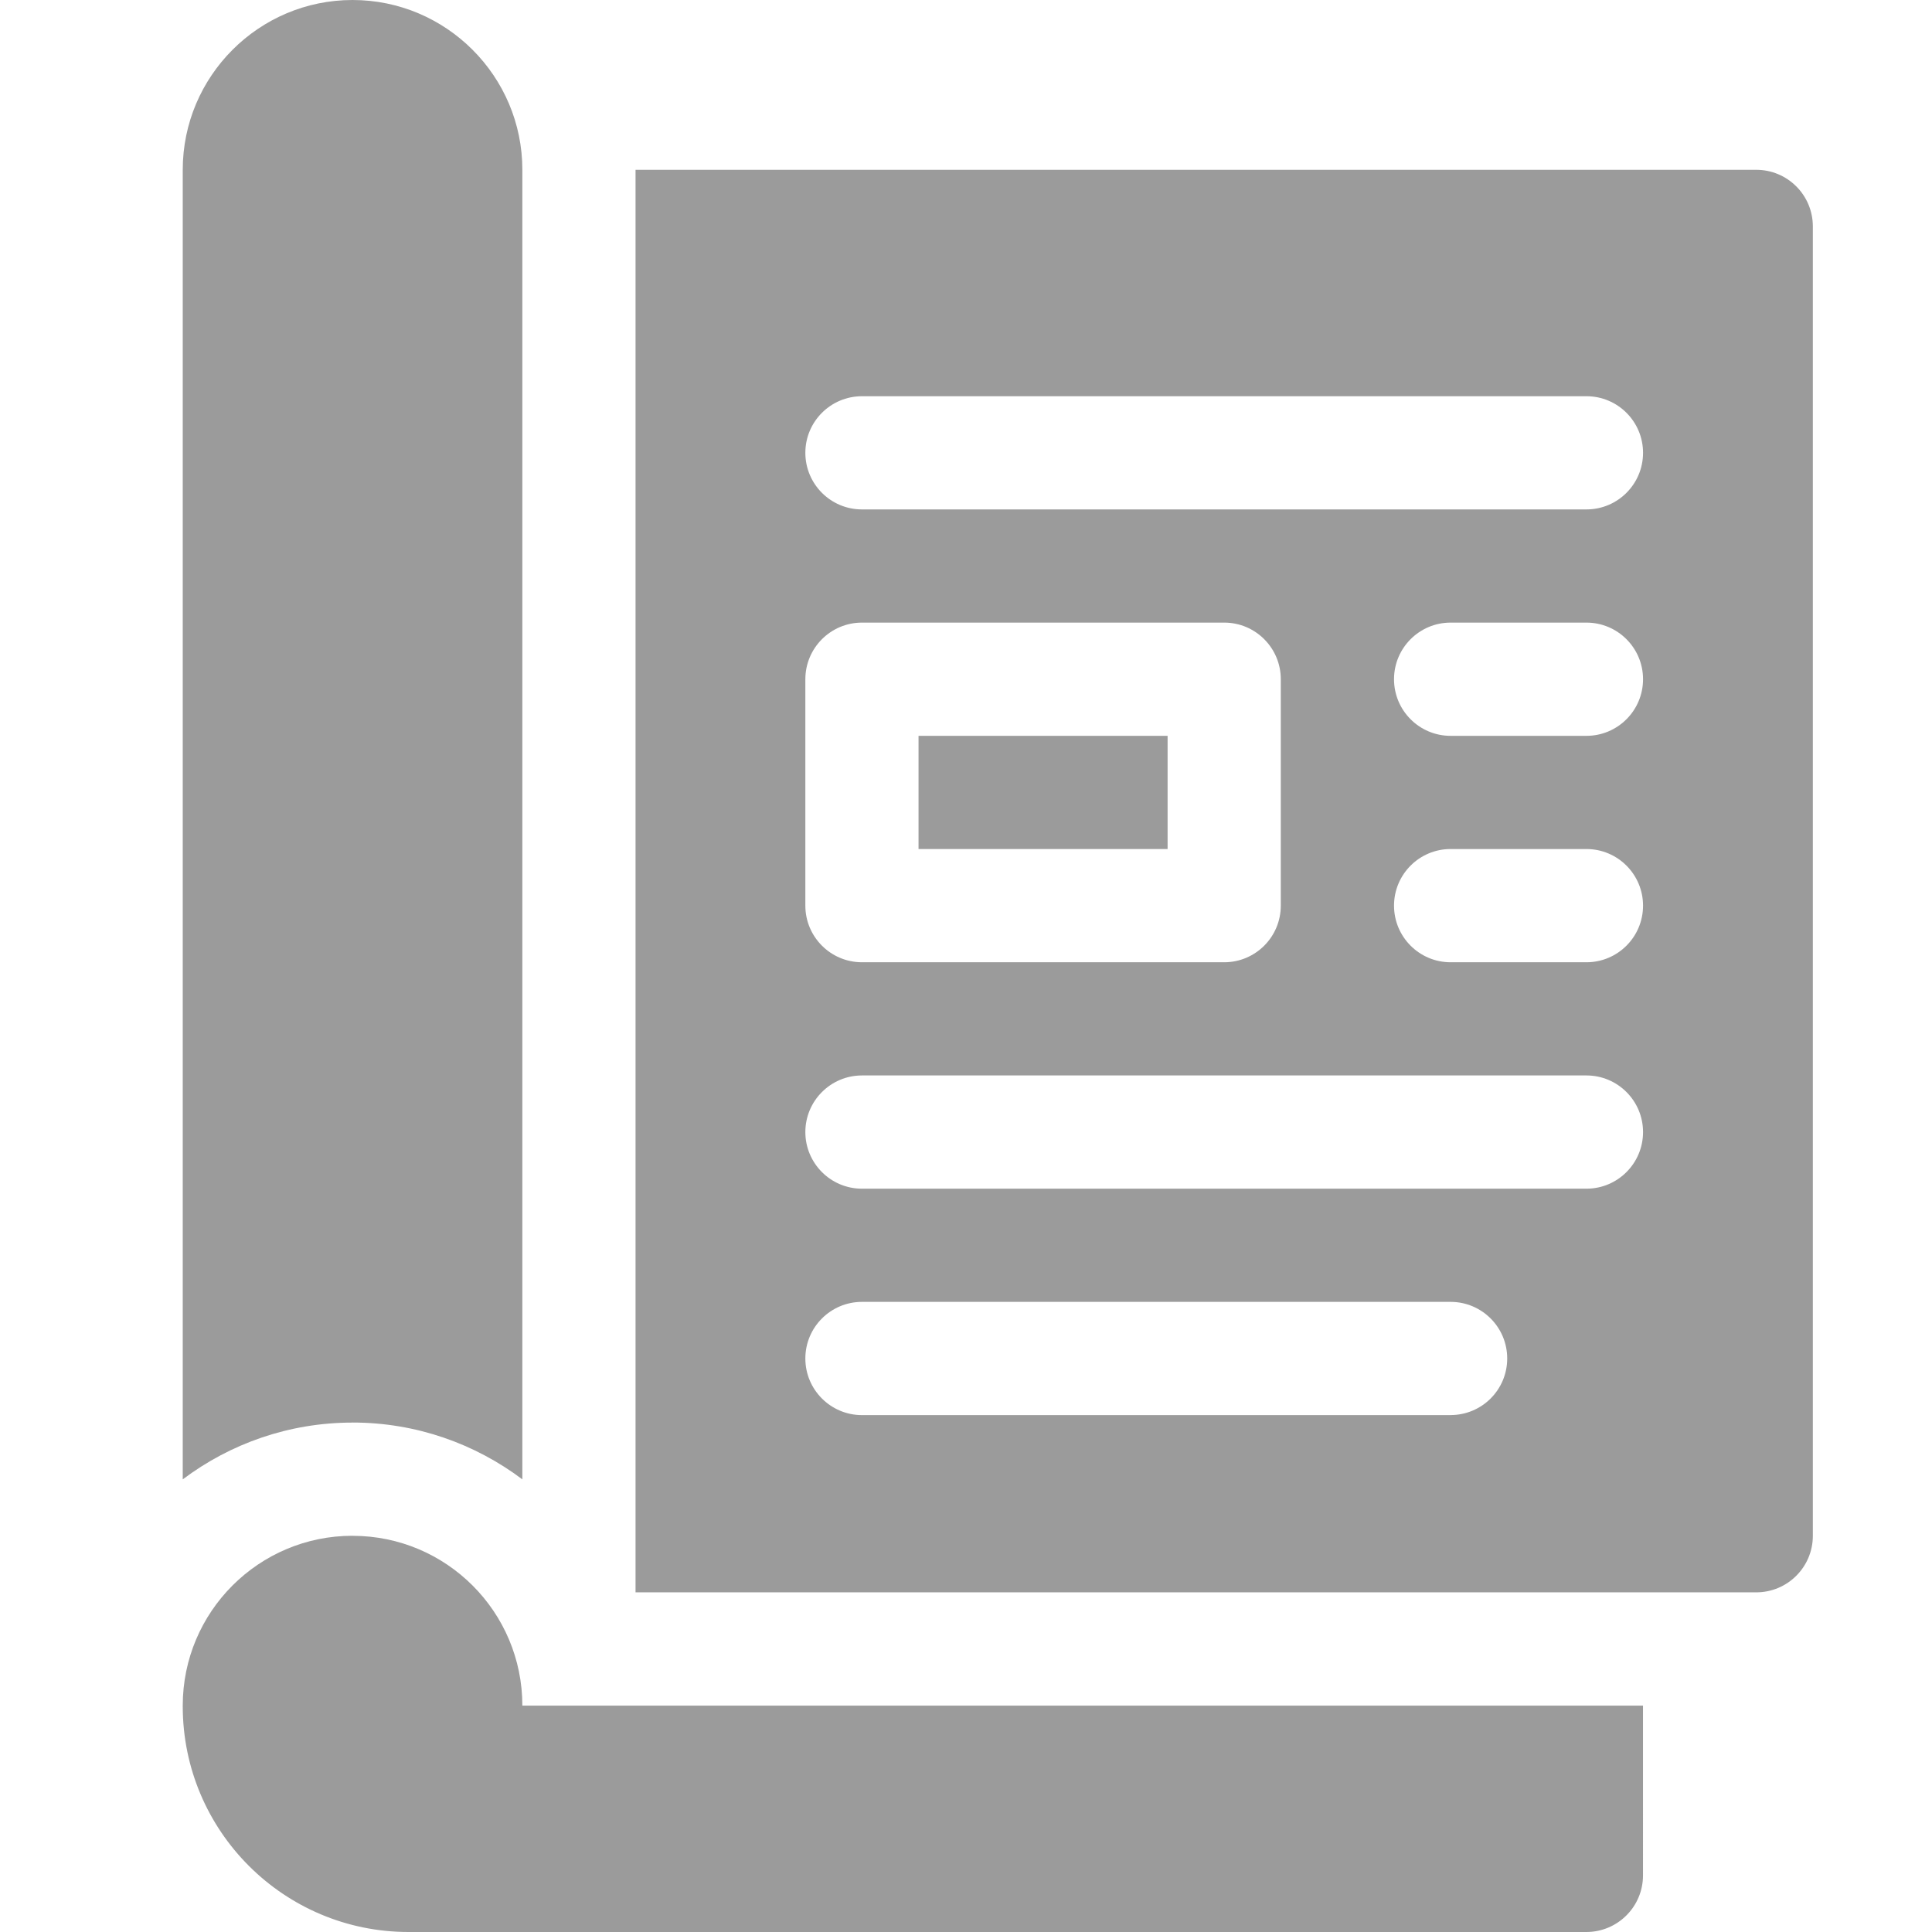 <svg xmlns="http://www.w3.org/2000/svg" width="46" height="46" viewBox="0 0 46 46">
    <g fill="none" fill-rule="evenodd">
        <g fill="#9B9B9B" fill-rule="nonzero">
            <g>
                <g>
                    <g>
                        <path d="M17.519 17.52L23.449 17.52 23.449 20.215 17.519 20.215z" transform="translate(-357 -386) translate(70 283) translate(287 103) translate(4.351)"/>
                        <path d="M37.464 4.043H10.781v33.87h26.683c.745 0 1.348-.603 1.348-1.347V5.391c0-.745-.603-1.348-1.348-1.348zm-22.64 12.13c0-.745.604-1.349 1.348-1.349h8.625c.744 0 1.347.604 1.347 1.348v5.391c0 .744-.603 1.348-1.347 1.348h-8.625c-.744 0-1.348-.604-1.348-1.348v-5.39zm15.364 17.52H16.172c-.744 0-1.348-.604-1.348-1.348 0-.744.604-1.348 1.348-1.348h14.015c.745 0 1.348.604 1.348 1.348 0 .744-.603 1.347-1.348 1.347zm3.233-5.391h-17.25c-.743 0-1.347-.604-1.347-1.348 0-.744.604-1.348 1.348-1.348h17.25c.744 0 1.347.604 1.347 1.348 0 .744-.603 1.348-1.348 1.348zm0-5.391h-3.234c-.744 0-1.347-.604-1.347-1.348 0-.744.603-1.348 1.347-1.348h3.234c.745 0 1.348.604 1.348 1.348 0 .744-.603 1.348-1.348 1.348zm0-5.391h-3.234c-.744 0-1.347-.604-1.347-1.348 0-.744.603-1.348 1.347-1.348h3.234c.745 0 1.348.604 1.348 1.348 0 .744-.603 1.348-1.348 1.348zm0-5.391h-17.25c-.743 0-1.347-.603-1.347-1.348 0-.744.604-1.347 1.348-1.347h17.25c.744 0 1.347.603 1.347 1.347 0 .745-.603 1.348-1.348 1.348z" transform="translate(-357 -386) translate(70 283) translate(287 103) translate(4.351)"/>
                        <path d="M4.043 36.566c-2.232 0-4.041 1.809-4.043 4.04v.021C.002 43.595 2.408 46 5.376 46H33.42c.744 0 1.348-.604 1.348-1.348V40.61H8.086c0-2.233-1.81-4.043-4.043-4.043zM4.043 33.87c1.516 0 2.916.505 4.043 1.353V4.043C8.086 1.813 6.272 0 4.043 0 1.813 0 0 1.814 0 4.043v31.18c1.128-.849 2.528-1.352 4.043-1.352z" transform="translate(-357 -386) translate(70 283) translate(287 103) translate(4.351)"/>
                    </g>
                </g>
            </g>
        </g>
    </g>
</svg>
